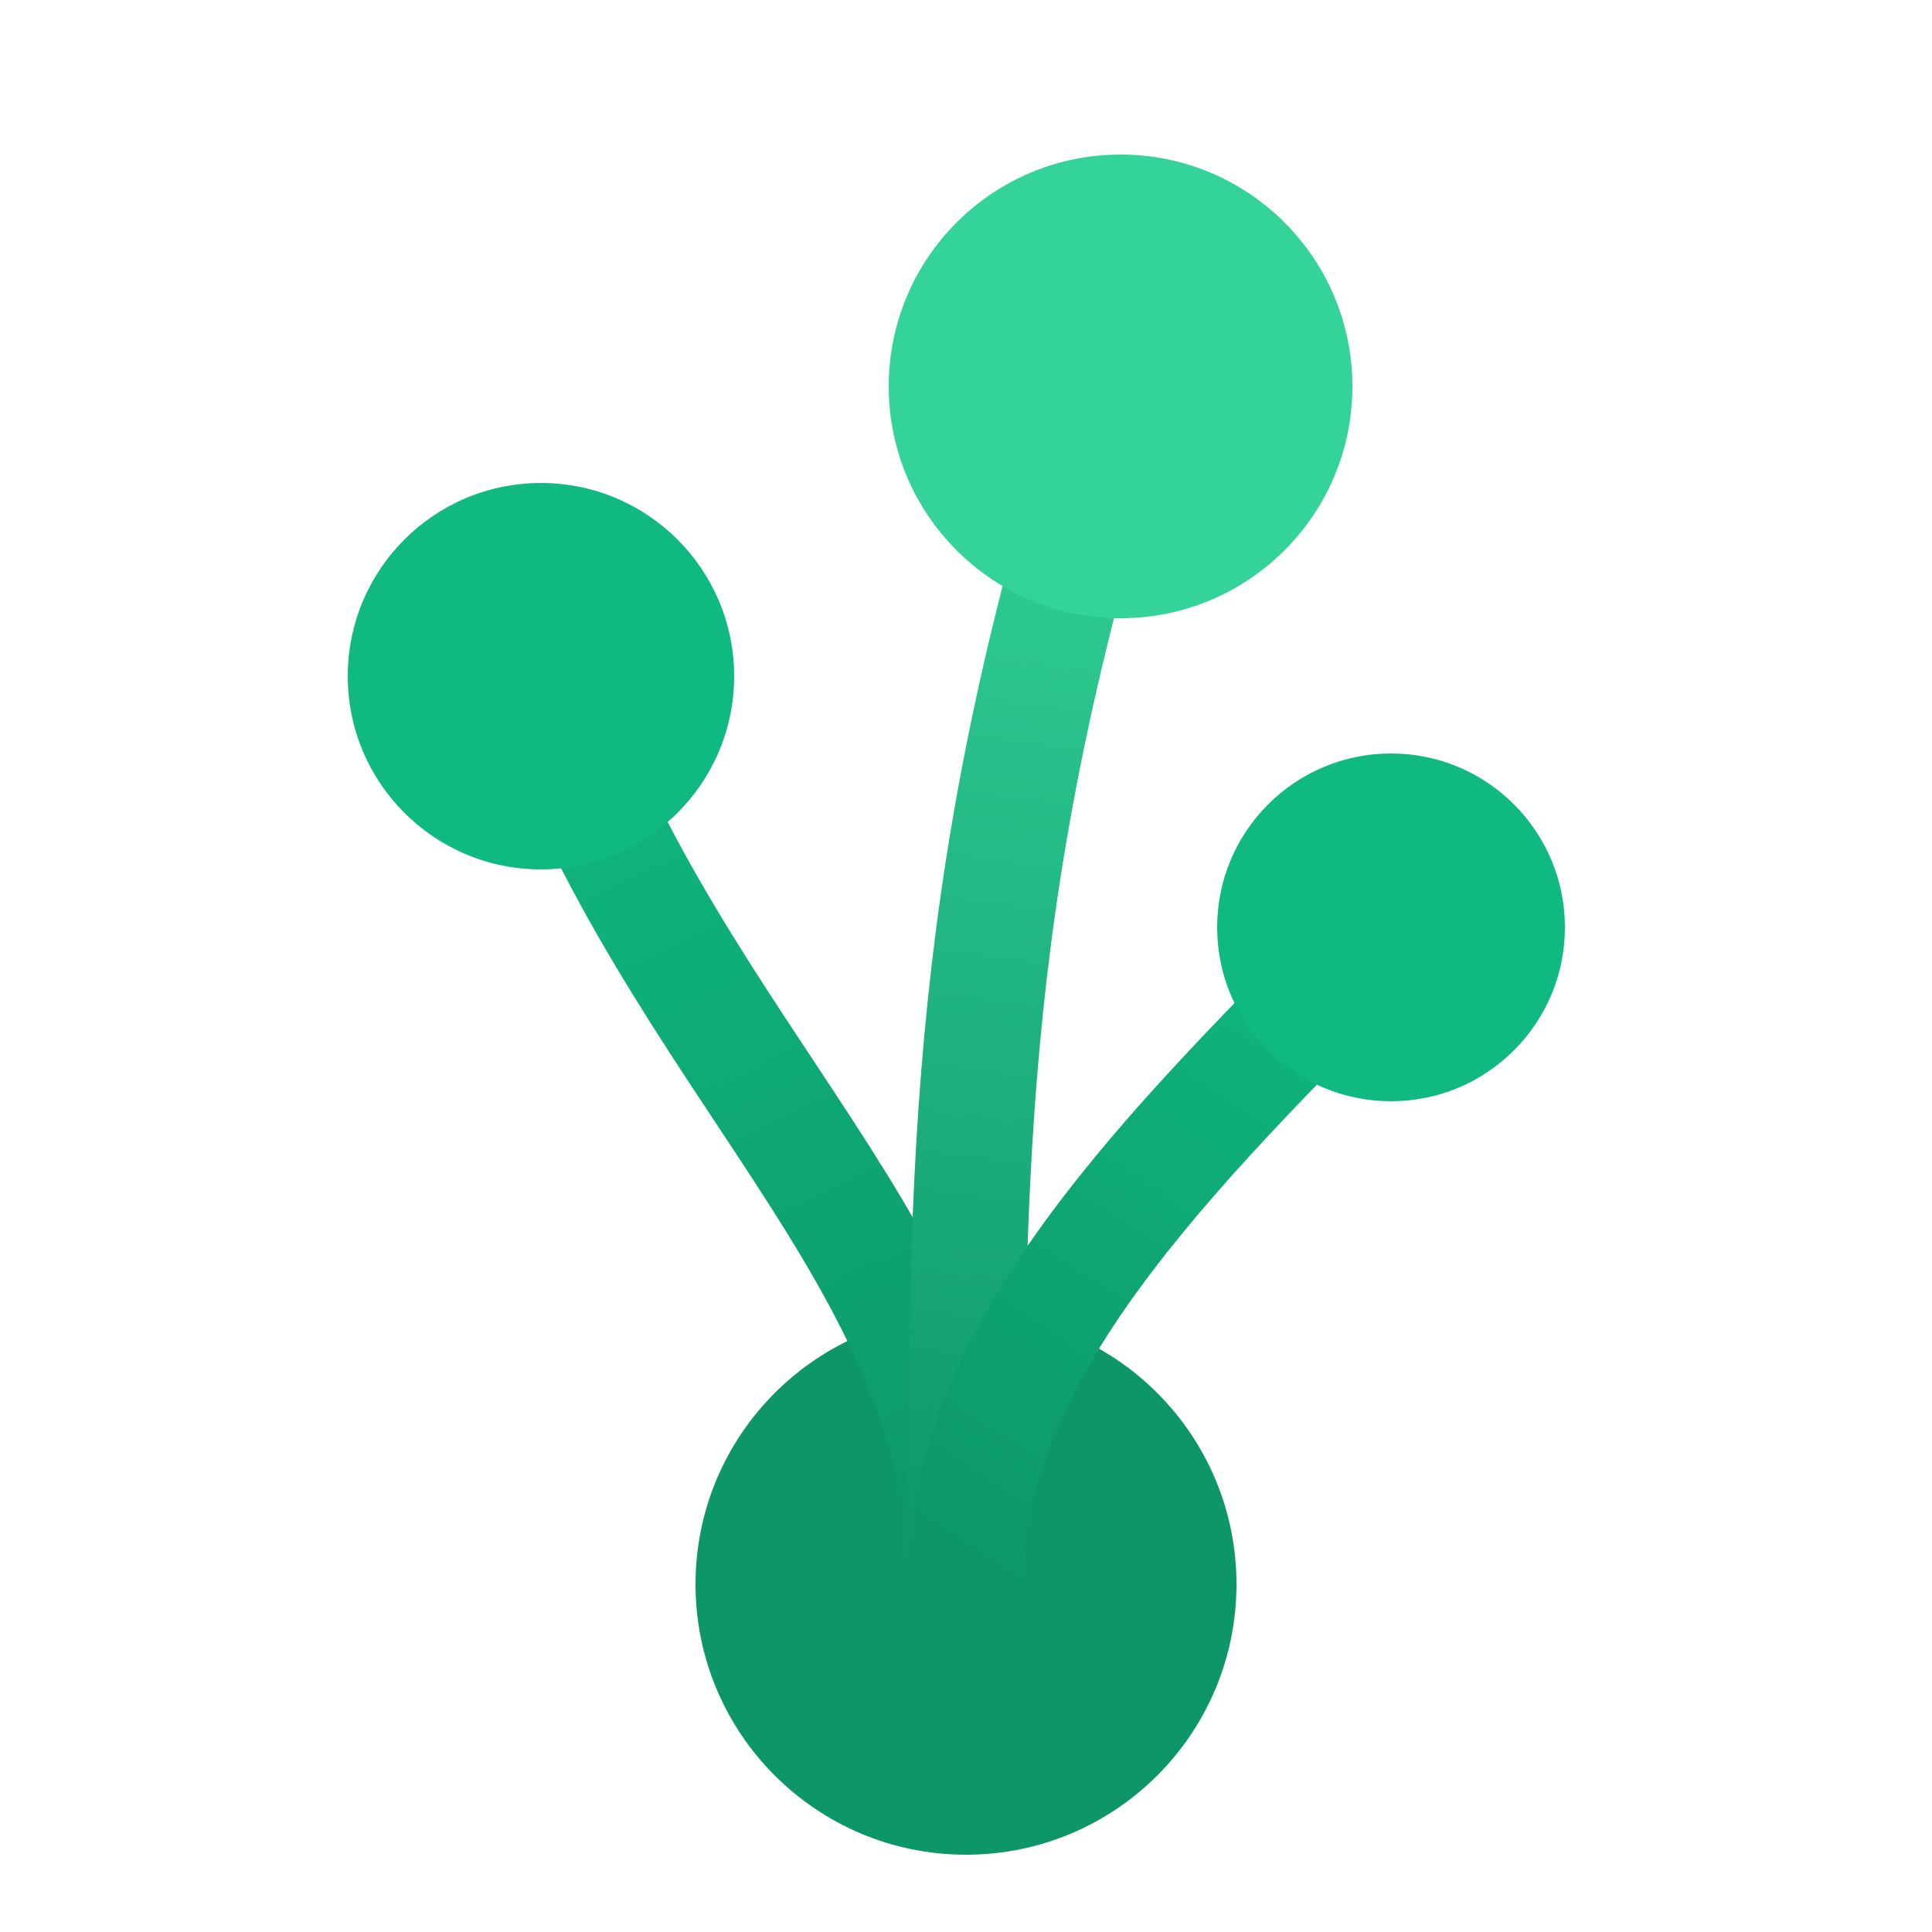 <svg width="32" height="32" viewBox="0 0 100 100" fill="none" xmlns="http://www.w3.org/2000/svg">
  <!-- Bottom root circle -->
  <circle cx="50" cy="82" r="14" fill="#0d9668" />

  <!-- Left branch -->
  <path
    d="M50 82 C50 65, 35 55, 28 35"
    stroke="url(#gradient1)"
    stroke-width="6"
    stroke-linecap="round"
    fill="none"
  />
  <!-- Left leaf circle -->
  <circle cx="28" cy="35" r="10" fill="#10b981" />

  <!-- Middle branch -->
  <path
    d="M50 82 C50 60, 50 45, 58 20"
    stroke="url(#gradient2)"
    stroke-width="6"
    stroke-linecap="round"
    fill="none"
  />
  <!-- Middle leaf circle -->
  <circle cx="58" cy="20" r="12" fill="#34d399" />

  <!-- Right branch -->
  <path
    d="M50 82 C50 70, 60 60, 72 48"
    stroke="url(#gradient3)"
    stroke-width="6"
    stroke-linecap="round"
    fill="none"
  />
  <!-- Right leaf circle -->
  <circle cx="72" cy="48" r="9" fill="#10b981" />

  <!-- Gradients for branches -->
  <defs>
    <linearGradient id="gradient1" x1="50" y1="82" x2="28" y2="35" gradientUnits="userSpaceOnUse">
      <stop stop-color="#0d9668" />
      <stop offset="1" stop-color="#10b981" />
    </linearGradient>
    <linearGradient id="gradient2" x1="50" y1="82" x2="58" y2="20" gradientUnits="userSpaceOnUse">
      <stop stop-color="#0d9668" />
      <stop offset="1" stop-color="#34d399" />
    </linearGradient>
    <linearGradient id="gradient3" x1="50" y1="82" x2="72" y2="48" gradientUnits="userSpaceOnUse">
      <stop stop-color="#0d9668" />
      <stop offset="1" stop-color="#10b981" />
    </linearGradient>
  </defs>
</svg>
